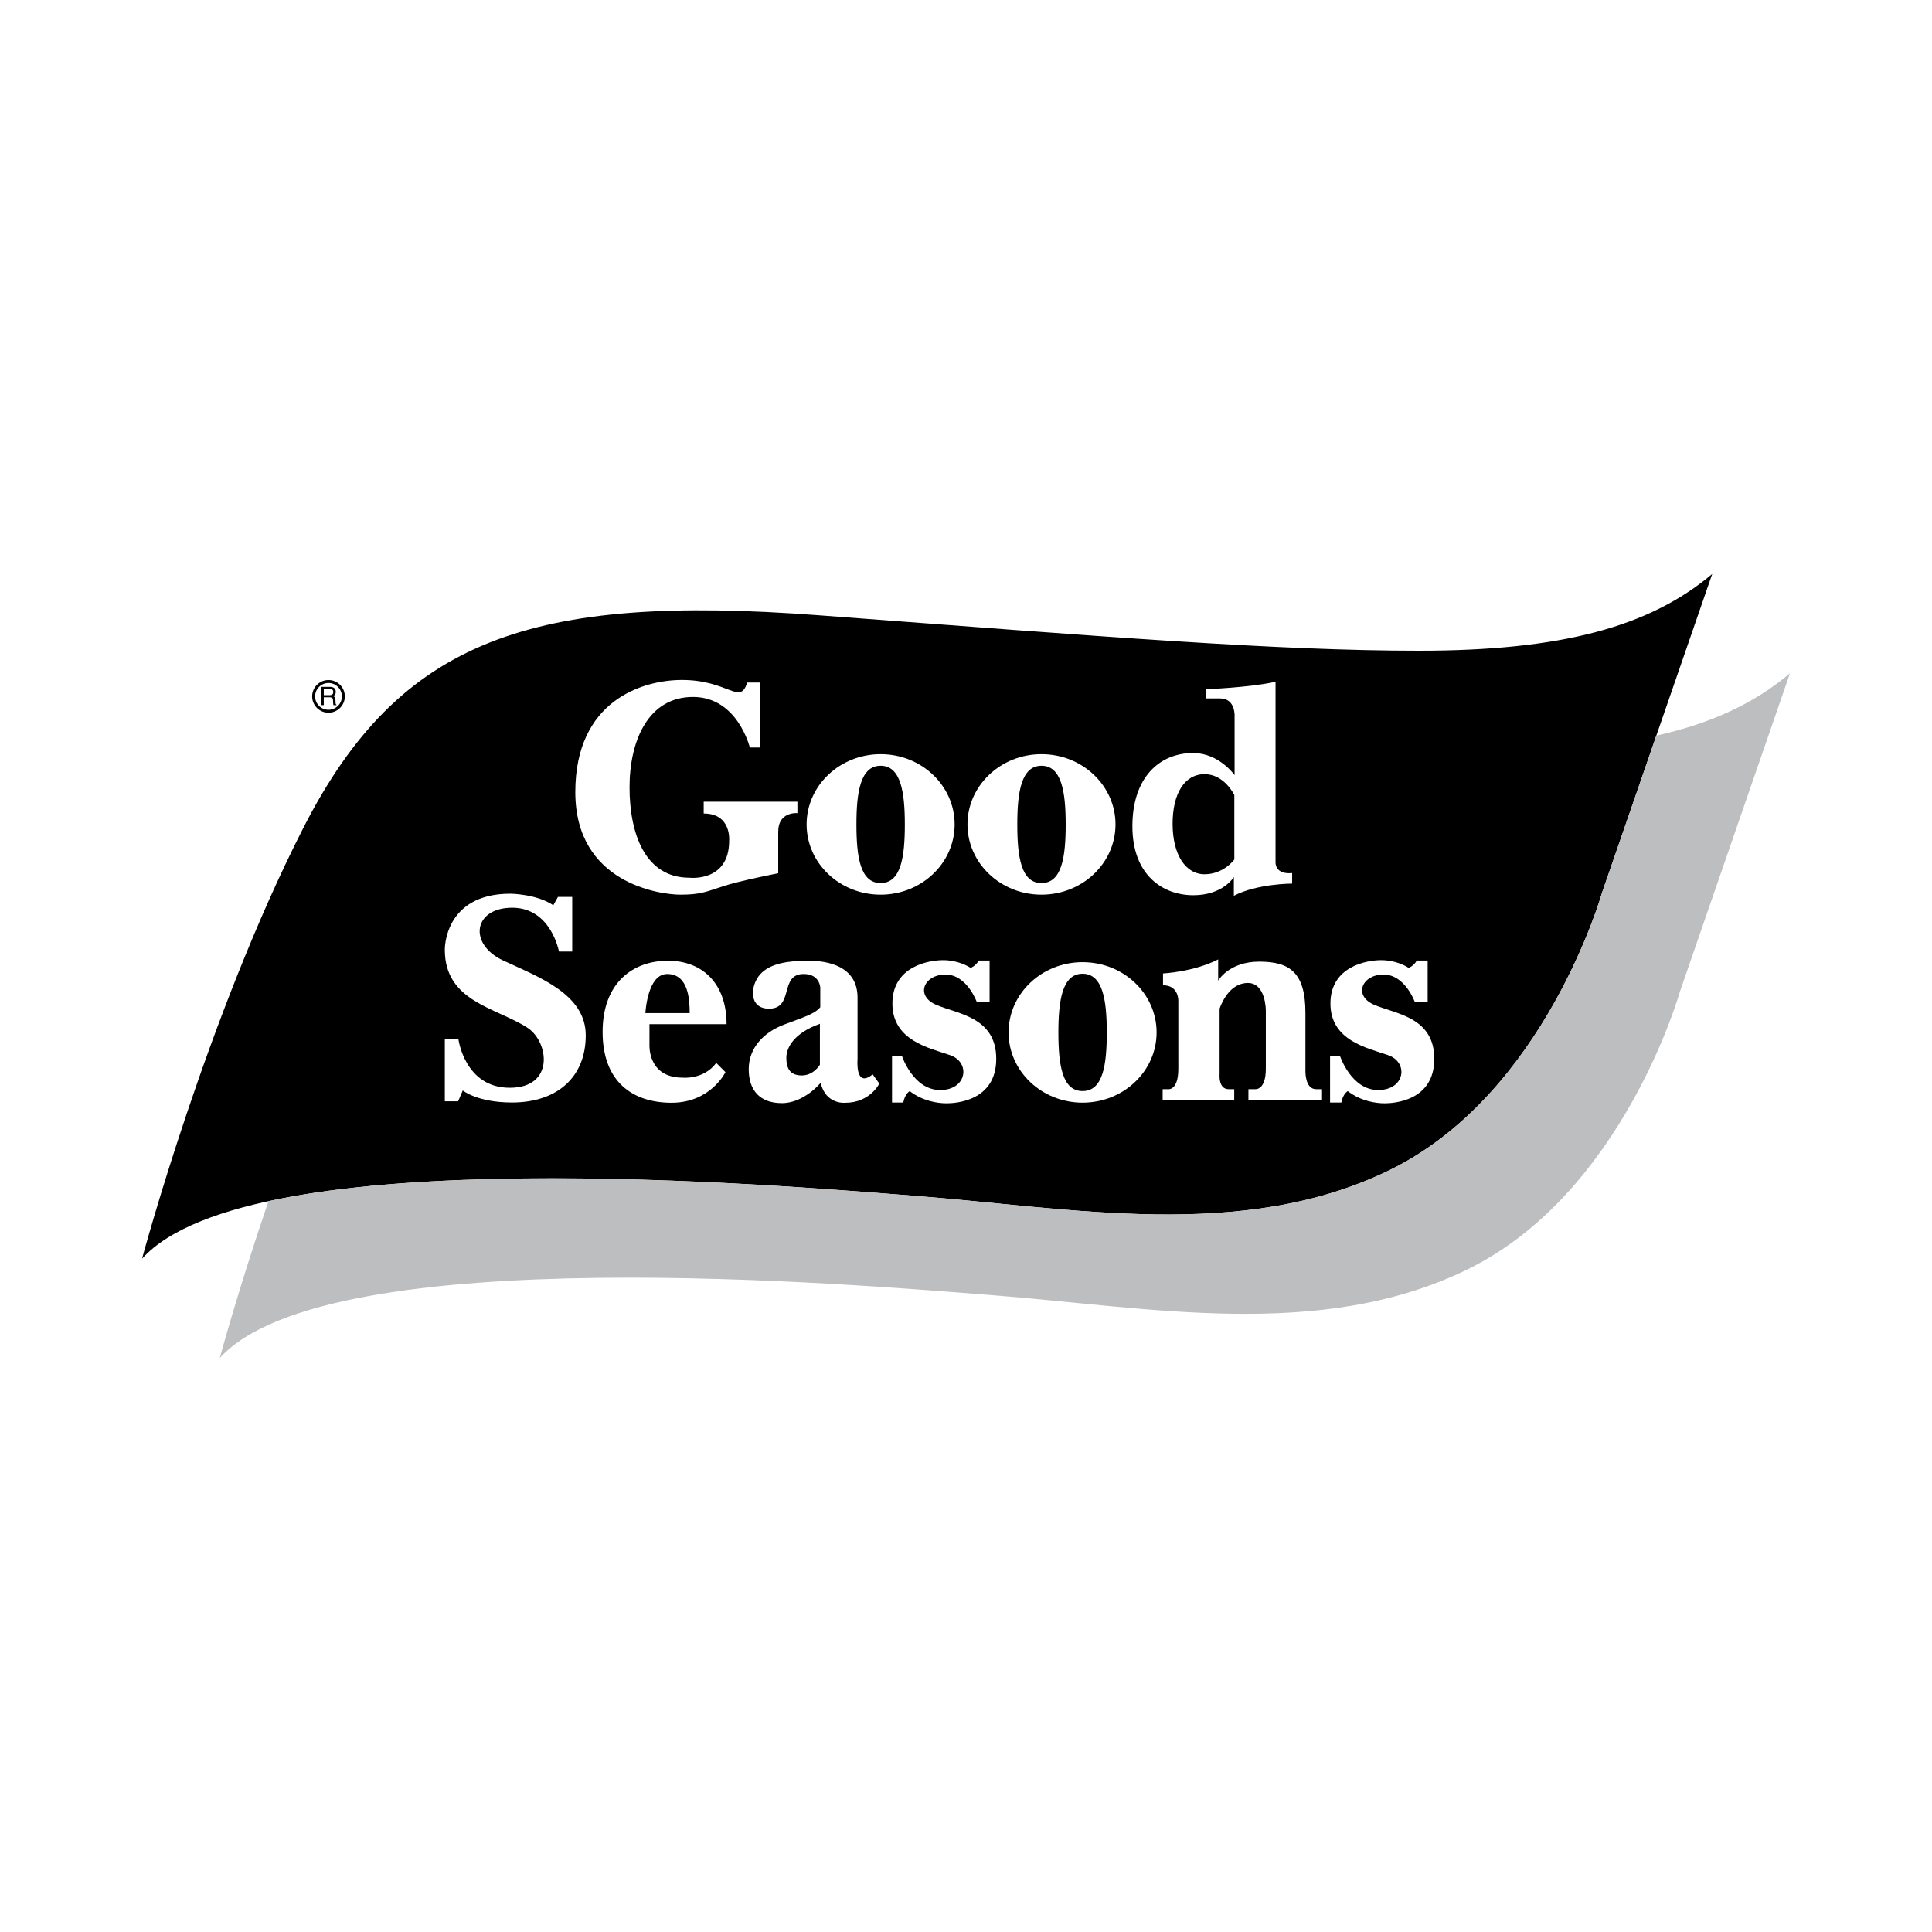 <?xml version="1.0" encoding="utf-8"?>
<!-- Generator: Adobe Illustrator 13.0.0, SVG Export Plug-In . SVG Version: 6.00 Build 14948)  -->
<!DOCTYPE svg PUBLIC "-//W3C//DTD SVG 1.0//EN" "http://www.w3.org/TR/2001/REC-SVG-20010904/DTD/svg10.dtd">
<svg version="1.0" id="Layer_1" xmlns="http://www.w3.org/2000/svg" xmlns:xlink="http://www.w3.org/1999/xlink" x="0px" y="0px"
	 width="192.756px" height="192.756px" viewBox="0 0 192.756 192.756" enable-background="new 0 0 192.756 192.756"
	 xml:space="preserve">
<g>
	<polygon fill-rule="evenodd" clip-rule="evenodd" fill="#FFFFFF" points="0,0 192.756,0 192.756,192.756 0,192.756 0,0 	"/>
	<path fill-rule="evenodd" clip-rule="evenodd" d="M14.173,125.578c0,0,6.478-24.145,16.097-42.991
		c9.62-18.845,22.772-23.361,51.434-21.201c28.661,2.159,45.74,3.534,59.874,3.534c14.135,0,22.969-2.356,29.25-7.656
		l-10.993,31.802c0,0-5.66,20.089-21.201,27.679c-14.661,7.16-31.701,3.77-47.507,2.553
		C78.367,118.316,24.971,113.604,14.173,125.578L14.173,125.578z"/>
	<path fill-rule="evenodd" clip-rule="evenodd" d="M32.773,71.108c0.899,0,1.631-0.731,1.631-1.63c0-0.899-0.731-1.631-1.631-1.631
		c-0.899,0-1.63,0.731-1.63,1.631C31.143,70.376,31.875,71.108,32.773,71.108L32.773,71.108z"/>
	<path fill-rule="evenodd" clip-rule="evenodd" fill="#FFFFFF" d="M70.208,81.164v-1.178h9.349v1.141c0,0-1.914-0.184-1.914,1.84
		s0,4.159,0,4.159s-3.791,0.736-5.484,1.289c-1.693,0.552-2.282,0.847-4.27,0.847c-1.988,0-10.49-1.104-10.49-10.233
		s6.699-11.189,10.637-11.189c4.675,0,5.779,2.577,6.515,0.257h1.288v6.479h-1.03c0,0-1.215-5.042-5.668-5.042
		s-6.331,4.343-6.331,9.018c0,4.675,1.583,9.018,5.963,9.018c0,0,3.975,0.479,3.975-3.681
		C72.747,83.888,73.005,81.164,70.208,81.164L70.208,81.164z"/>
	<path fill-rule="evenodd" clip-rule="evenodd" fill="#FFFFFF" d="M87.861,89.261c4.078,0,7.384-3.138,7.384-7.008
		s-3.306-7.009-7.384-7.009s-7.385,3.138-7.385,7.009S83.783,89.261,87.861,89.261L87.861,89.261z"/>
	<path fill-rule="evenodd" clip-rule="evenodd" fill="#FFFFFF" d="M103.91,89.261c4.078,0,7.384-3.138,7.384-7.008
		s-3.306-7.009-7.384-7.009c-4.079,0-7.385,3.138-7.385,7.009S99.831,89.261,103.91,89.261L103.91,89.261z"/>
	<path fill-rule="evenodd" clip-rule="evenodd" fill="#FFFFFF" d="M108.01,110.012c4.078,0,7.384-3.139,7.384-7.008
		c0-3.871-3.306-7.009-7.384-7.009s-7.385,3.138-7.385,7.009C100.625,106.873,103.932,110.012,108.01,110.012L108.01,110.012z"/>
	<path fill-rule="evenodd" clip-rule="evenodd" fill="#FFFFFF" d="M128.916,87.108v1.049c0,0-3.496,0-5.815,1.215v-1.877
		c0,0-1.049,1.822-4.049,1.822s-6.073-1.969-6.073-6.883c0-4.914,2.742-7.306,6.055-7.306c2.595,0,4.141,2.208,4.141,2.208v-5.797
		c0,0,0.147-1.859-1.453-1.859h-1.381v-0.92c0,0,4.196-0.147,6.92-0.736v17.999C127.26,86.022,127.168,87.274,128.916,87.108
		L128.916,87.108z"/>
	<path fill-rule="evenodd" clip-rule="evenodd" fill="#FFFFFF" d="M45.706,109.875H44.38v-6.234h1.35c0,0,0.613,4.885,5.128,4.885
		c4.515,0,3.902-4.598,1.767-5.988c-3.092-2.012-8.245-2.576-8.245-7.779c0,0-0.123-5.595,6.552-5.595c0,0,2.601,0.024,4.27,1.153
		l0.466-0.834h1.423v5.448h-1.325c0,0-0.786-4.368-4.663-4.368s-4.417,3.631-0.883,5.276c3.534,1.644,8.22,3.337,8.22,7.458
		c0,4.123-2.797,6.699-7.361,6.699c-3.46,0-4.908-1.201-4.908-1.201L45.706,109.875L45.706,109.875z"/>
	<path fill-rule="evenodd" clip-rule="evenodd" fill="#FFFFFF" d="M72.49,102.182h-7.693v2.023c0,0-0.221,3.312,3.312,3.312
		c0,0,2.098,0.221,3.35-1.471l0.92,0.92c0,0-1.472,3.055-5.374,3.055s-6.883-2.098-6.883-7.066c0-4.971,3.092-7.105,6.515-7.105
		S72.49,98.096,72.49,102.182L72.49,102.182z"/>
	<path fill-rule="evenodd" clip-rule="evenodd" fill="#FFFFFF" d="M81.839,100.488v-1.951c0,0-0.037-1.361-1.656-1.361
		c-2.466,0-0.92,3.459-3.46,3.459c-2.062,0-1.877-2.318-0.884-3.423c0.994-1.104,2.798-1.362,4.822-1.362s4.896,0.589,4.896,3.681
		c0,3.092,0,6.184,0,6.184s-0.258,2.908,1.509,1.473l0.663,0.92c0,0-0.92,1.914-3.386,1.914c0,0-1.951,0.221-2.466-1.988
		c0,0-1.656,2.025-3.865,2.025s-3.312-1.289-3.312-3.387s1.472-3.682,3.534-4.453C80.293,101.445,81.287,101.15,81.839,100.488
		L81.839,100.488z"/>
	<path fill-rule="evenodd" clip-rule="evenodd" fill="#FFFFFF" d="M90.121,110.002h-1.123v-4.637h0.994c0,0,1.123,3.387,3.81,3.387
		s3.055-2.762,0.994-3.479c-2.062-0.719-5.761-1.436-5.761-5.154c0-3.717,3.644-4.324,5.061-4.324c1.417,0,2.448,0.57,2.742,0.773
		c0,0,0.516-0.184,0.81-0.736h1.085v4.158h-1.27c0,0-0.976-2.76-3.128-2.76c-2.154,0-3.037,2.08-0.976,3s6.037,1.178,6.037,5.41
		c0,4.234-4.086,4.436-4.951,4.436c-0.865,0-2.356-0.201-3.681-1.215C90.765,108.861,90.286,109.102,90.121,110.002L90.121,110.002z
		"/>
	<path fill-rule="evenodd" clip-rule="evenodd" fill="#FFFFFF" d="M133.824,110.002h-1.123v-4.637h0.994c0,0,1.122,3.387,3.81,3.387
		s3.055-2.762,0.994-3.479c-2.062-0.719-5.761-1.436-5.761-5.154c0-3.717,3.644-4.324,5.061-4.324c1.418,0,2.448,0.57,2.742,0.773
		c0,0,0.516-0.184,0.811-0.736h1.086v4.158h-1.271c0,0-0.975-2.76-3.129-2.76c-2.152,0-3.036,2.08-0.975,3
		c2.061,0.92,6.036,1.178,6.036,5.41c0,4.234-4.086,4.436-4.95,4.436c-0.865,0-2.356-0.201-3.681-1.215
		C134.469,108.861,133.99,109.102,133.824,110.002L133.824,110.002z"/>
	<path fill-rule="evenodd" clip-rule="evenodd" fill="#FFFFFF" d="M117.561,106.635c0-2.227,0-6.699,0-6.699
		s0.111-1.637-1.527-1.637V97.12c0,0,3.056-0.147,5.503-1.399v2.117c0,0,1.067-1.896,4.104-1.896c3.036,0,4.601,1.086,4.601,5.116
		c0,4.031,0,5.742,0,5.742s-0.073,1.867,1.067,1.867h0.589v1.078h-7.343v-1.078h0.681c0,0,1.056,0.127,1.056-2.033
		c0-2.158,0-5.791,0-5.791s0.024-2.773-1.792-2.773c-1.815,0-2.625,2.014-2.821,2.553v6.551c0,0-0.147,1.494,0.907,1.494h0.553
		v1.096h-7.142v-1.096h0.577C116.573,108.668,117.561,108.795,117.561,106.635L117.561,106.635z"/>
	<path fill-rule="evenodd" clip-rule="evenodd" fill="#BCBEC0" d="M165.254,73.389l-5.419,15.676c0,0-5.66,20.089-21.201,27.679
		c-14.661,7.16-31.701,3.77-47.507,2.553c-9.923-0.764-44.416-3.781-64.344,0.545c-3.076,9.021-4.855,15.65-4.855,15.65
		c10.797-11.975,64.194-7.264,76.954-6.281c15.806,1.215,32.846,4.607,47.507-2.553c15.541-7.59,21.202-27.68,21.202-27.68
		l10.993-31.802C175.088,70.125,170.802,72.162,165.254,73.389L165.254,73.389z"/>
	<path fill-rule="evenodd" clip-rule="evenodd" fill="#FFFFFF" d="M31.438,69.478c0-0.737,0.6-1.336,1.336-1.336
		c0.737,0,1.336,0.6,1.336,1.336c0,0.736-0.6,1.336-1.336,1.336C32.037,70.813,31.438,70.214,31.438,69.478L31.438,69.478z"/>
	<path fill-rule="evenodd" clip-rule="evenodd" d="M32.305,69.569h0.598c0.292,0,0.323,0.175,0.323,0.325
		c0,0.068,0.008,0.345,0.043,0.457h0.303v-0.041c-0.076-0.043-0.088-0.082-0.091-0.183l-0.016-0.33
		c-0.01-0.254-0.115-0.299-0.22-0.343c0.119-0.069,0.255-0.167,0.255-0.436c0-0.385-0.299-0.489-0.599-0.489h-0.846v1.821h0.248
		V69.569L32.305,69.569z"/>
	<path fill-rule="evenodd" clip-rule="evenodd" d="M87.861,88.104c2.039,0,2.415-2.62,2.415-5.852s-0.404-5.852-2.415-5.852
		s-2.415,2.62-2.415,5.852S85.823,88.104,87.861,88.104L87.861,88.104z"/>
	<path fill-rule="evenodd" clip-rule="evenodd" d="M103.91,88.104c2.038,0,2.414-2.62,2.414-5.852s-0.404-5.852-2.414-5.852
		c-2.011,0-2.415,2.62-2.415,5.852S101.871,88.104,103.91,88.104L103.91,88.104z"/>
	<path fill-rule="evenodd" clip-rule="evenodd" d="M108.01,108.855c2.038,0,2.414-2.621,2.414-5.852
		c0-3.232-0.404-5.853-2.414-5.853c-2.011,0-2.415,2.62-2.415,5.853C105.595,106.234,105.971,108.855,108.01,108.855L108.01,108.855
		z"/>
	<path fill-rule="evenodd" clip-rule="evenodd" d="M123.149,79.324v6.429c0,0-1.055,1.472-2.969,1.472s-3.19-1.987-3.19-5.03
		c0-3.042,1.203-4.957,3.19-4.957S123.149,79.324,123.149,79.324L123.149,79.324z"/>
	<path fill-rule="evenodd" clip-rule="evenodd" d="M68.809,101.076h-4.417c0,0,0.184-3.9,2.171-3.9
		C68.698,97.176,68.809,99.752,68.809,101.076L68.809,101.076z"/>
	<path fill-rule="evenodd" clip-rule="evenodd" d="M81.802,102.145v4.086c0,0-0.625,1.066-1.803,1.066
		c-1.178,0-1.546-0.699-1.546-1.766C78.453,104.463,79.299,103.027,81.802,102.145L81.802,102.145z"/>
	<path fill-rule="evenodd" clip-rule="evenodd" fill="#FFFFFF" d="M32.305,68.741h0.616c0.122,0,0.328,0.022,0.328,0.304
		c0,0.268-0.191,0.313-0.372,0.313h-0.572V68.741L32.305,68.741z"/>
</g>
</svg>
